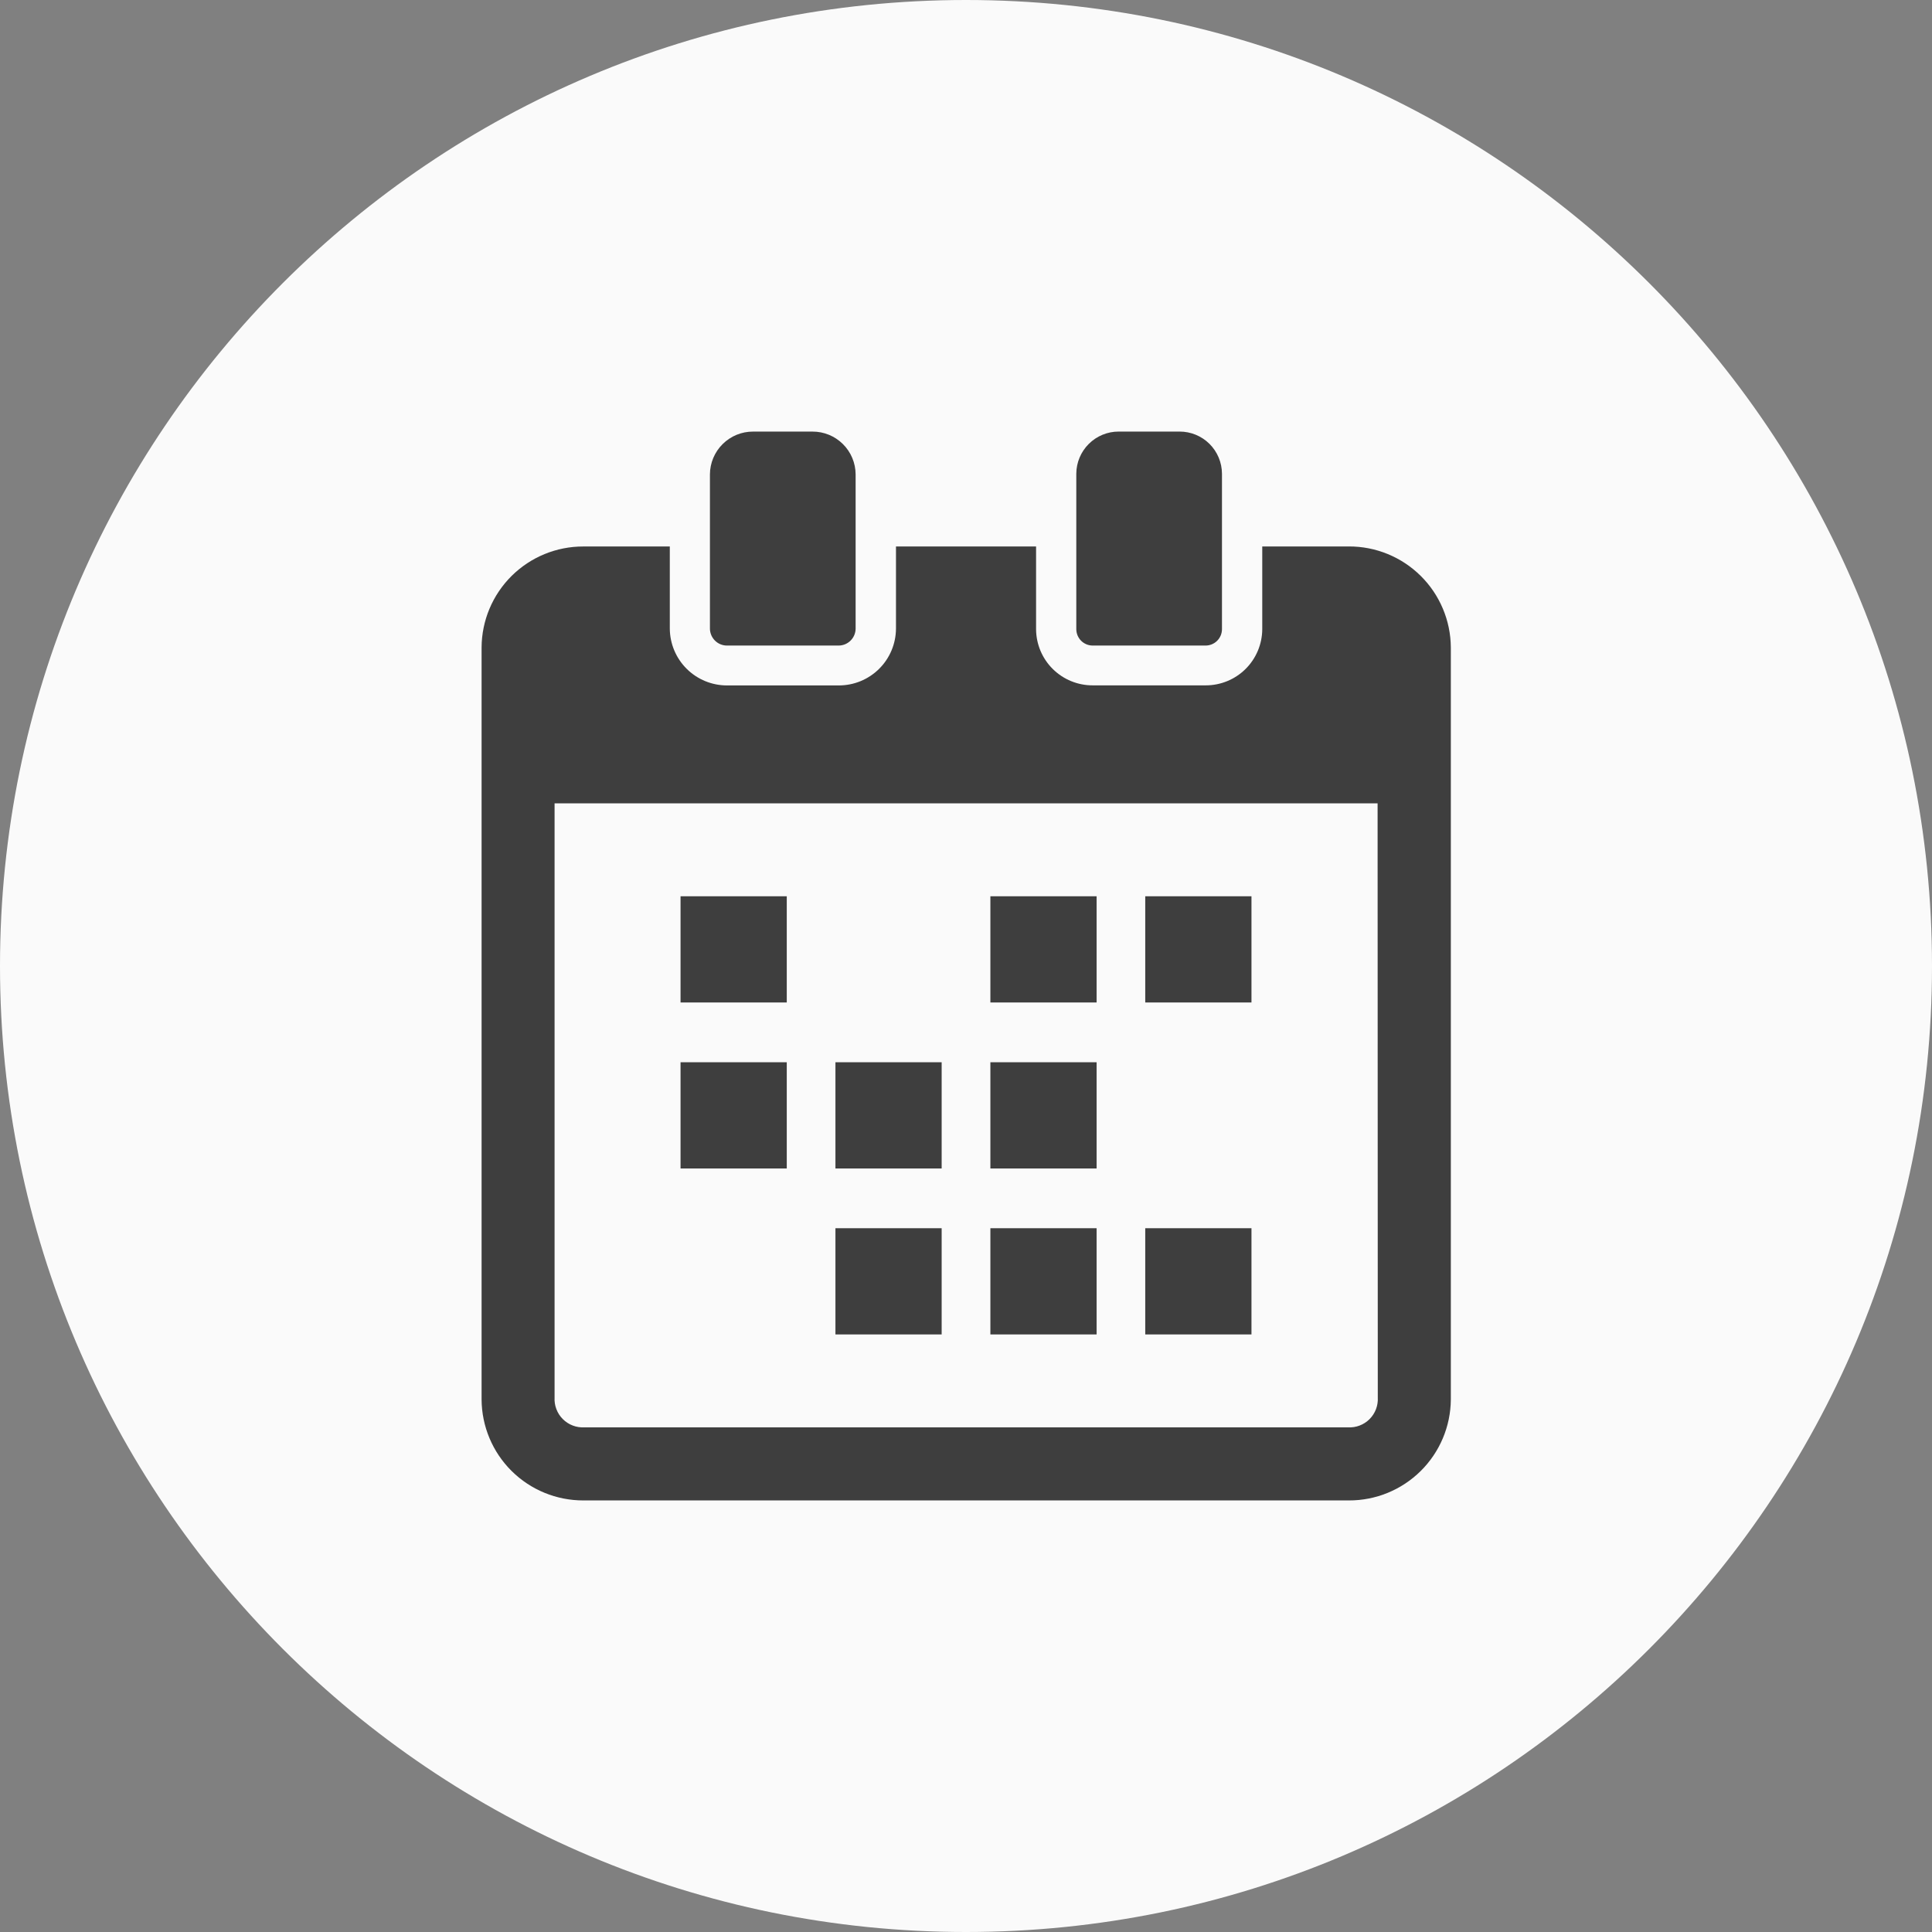 <svg width="100" height="100" viewBox="0 0 100 100" fill="none" xmlns="http://www.w3.org/2000/svg">
<rect x="0" y="0" width="100" height="100" fill="#808080" stroke="none"/>
<path d="M50 100C77.614 100 100 77.614 100 50C100 22.386 77.614 0 50 0C22.386 0 0 22.386 0 50C0 77.614 22.386 100 50 100Z" fill="#FAFAFA"/>
<path d="M40.723 46.391H35.225V51.888H40.723V46.391Z" fill="#3E3E3E"/>
<path d="M64.776 46.391H59.278V51.888H64.776V46.391Z" fill="#3E3E3E"/>
<path d="M56.76 46.391H51.262V51.888H56.76V46.391Z" fill="#3E3E3E"/>
<path d="M40.723 54.982H35.225V60.48H40.723V54.982Z" fill="#3E3E3E"/>
<path d="M56.76 54.982H51.262V60.48H56.76V54.982Z" fill="#3E3E3E"/>
<path d="M48.74 54.982H43.242V60.48H48.74V54.982Z" fill="#3E3E3E"/>
<path d="M64.776 63.572H59.278V69.07H64.776V63.572Z" fill="#3E3E3E"/>
<path d="M56.76 63.572H51.262V69.07H56.76V63.572Z" fill="#3E3E3E"/>
<path d="M48.74 63.572H43.242V69.07H48.74V63.572Z" fill="#3E3E3E"/>
<path d="M69.803 28.286H65.334V32.574C65.328 33.347 65.016 34.087 64.466 34.63C63.916 35.174 63.172 35.477 62.399 35.474H56.561C55.788 35.477 55.045 35.174 54.495 34.63C53.944 34.087 53.633 33.347 53.627 32.574V28.286H46.376V32.536C46.372 33.32 46.057 34.07 45.501 34.621C44.944 35.173 44.191 35.481 43.407 35.478H37.639C36.856 35.481 36.103 35.173 35.546 34.621C34.989 34.07 34.674 33.32 34.669 32.536V28.286H30.199C28.807 28.282 27.471 28.829 26.482 29.809C25.494 30.789 24.934 32.12 24.927 33.512V72.436C24.934 73.828 25.494 75.16 26.482 76.139C27.471 77.119 28.807 77.666 30.199 77.662H69.814C71.206 77.667 72.544 77.12 73.534 76.14C74.524 75.161 75.085 73.829 75.095 72.436V33.51C75.085 32.117 74.524 30.785 73.534 29.806C72.544 28.826 71.206 28.279 69.814 28.284M71.314 72.333C71.326 72.539 71.294 72.746 71.221 72.939C71.148 73.132 71.034 73.307 70.888 73.453C70.742 73.599 70.567 73.713 70.374 73.786C70.181 73.86 69.974 73.891 69.768 73.879H30.253C30.046 73.891 29.84 73.86 29.647 73.786C29.454 73.713 29.278 73.599 29.132 73.453C28.986 73.307 28.872 73.132 28.799 72.939C28.725 72.746 28.693 72.539 28.705 72.333V41.581H71.304L71.314 72.333Z" fill="#3E3E3E"/>
<path d="M37.633 33.414H43.401C43.635 33.415 43.86 33.322 44.026 33.157C44.192 32.992 44.286 32.768 44.287 32.534V24.552C44.283 23.963 44.047 23.399 43.628 22.984C43.21 22.569 42.644 22.337 42.055 22.339H38.978C38.389 22.337 37.823 22.569 37.405 22.985C36.986 23.399 36.749 23.964 36.746 24.553V32.535C36.747 32.769 36.841 32.993 37.007 33.158C37.173 33.324 37.398 33.415 37.633 33.414Z" fill="#3E3E3E"/>
<path d="M56.559 33.414H62.397C62.622 33.415 62.839 33.326 62.998 33.168C63.158 33.009 63.248 32.794 63.249 32.568V24.519C63.246 23.938 63.013 23.382 62.601 22.973C62.189 22.564 61.631 22.336 61.05 22.338H57.907C57.327 22.336 56.77 22.565 56.358 22.974C55.946 23.383 55.712 23.938 55.709 24.519V32.568C55.711 32.794 55.801 33.009 55.961 33.168C56.12 33.326 56.336 33.415 56.562 33.414" fill="#3E3E3E"/>
</svg>
